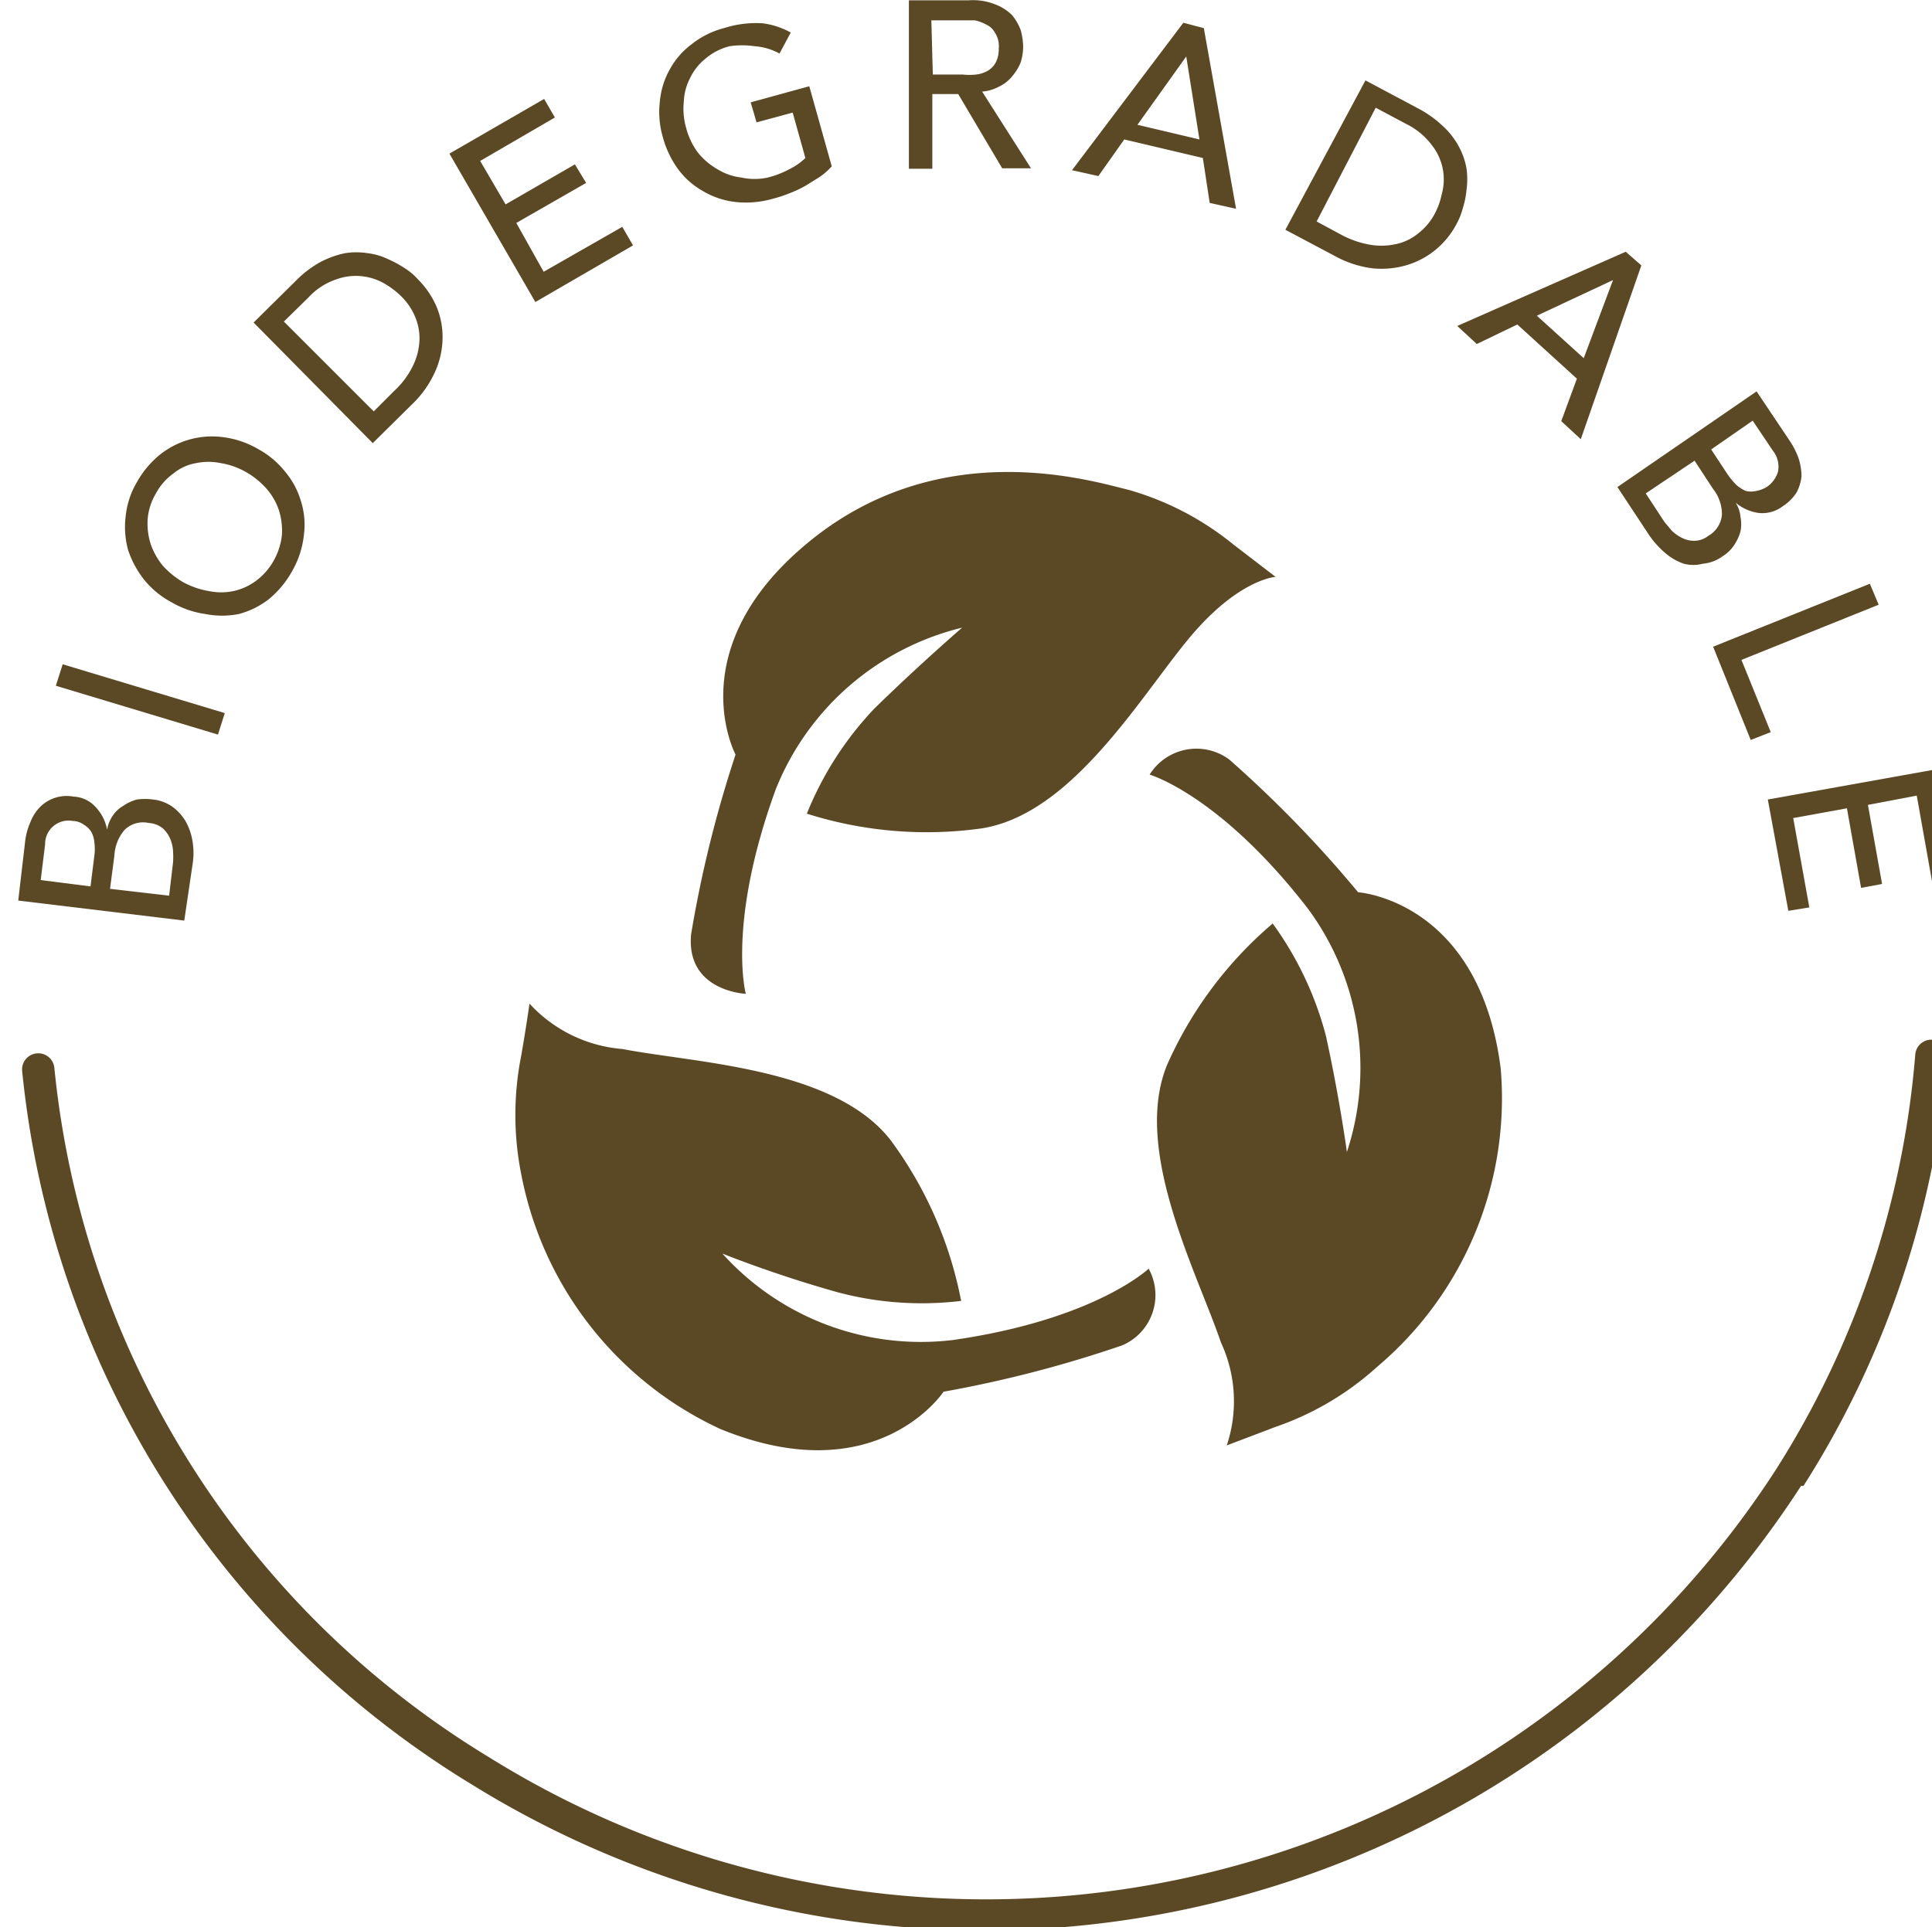 <?xml version="1.0" encoding="UTF-8" standalone="no"?>
<!-- Created with Inkscape (http://www.inkscape.org/) -->

<svg
   width="10.485mm"
   height="10.461mm"
   viewBox="0 0 10.485 10.461"
   version="1.1"
   id="svg1725"
   inkscape:version="1.2.2 (732a01da63, 2022-12-09)"
   sodipodi:docname="Biodegradable.svg"
   xmlns:inkscape="http://www.inkscape.org/namespaces/inkscape"
   xmlns:sodipodi="http://sodipodi.sourceforge.net/DTD/sodipodi-0.dtd"
   xmlns="http://www.w3.org/2000/svg"
   xmlns:svg="http://www.w3.org/2000/svg">
  <sodipodi:namedview
     id="namedview1727"
     pagecolor="#ffffff"
     bordercolor="#000000"
     borderopacity="0.25"
     inkscape:showpageshadow="2"
     inkscape:pageopacity="0.0"
     inkscape:pagecheckerboard="0"
     inkscape:deskcolor="#d1d1d1"
     inkscape:document-units="mm"
     showgrid="false"
     inkscape:zoom="0.76969697"
     inkscape:cx="-279.98031"
     inkscape:cy="226.7126"
     inkscape:window-width="1920"
     inkscape:window-height="1051"
     inkscape:window-x="-9"
     inkscape:window-y="-9"
     inkscape:window-maximized="1"
     inkscape:current-layer="layer1" />
  <defs
     id="defs1722" />
  <g
     inkscape:label="Capa 1"
     inkscape:groupmode="layer"
     id="layer1"
     transform="translate(-179.007,-88.613)">
    <g
       id="BioDegradable"
       transform="matrix(0.265,0,0,0.265,116.566,88.575)">
      <path
         class="cls-1"
         d="m 236,18.59 0.14,-1.2 a 1.38,1.38 0 0 1 0.11,-0.41 0.92,0.92 0 0 1 0.2,-0.31 0.77,0.77 0 0 1 0.68,-0.21 0.65,0.65 0 0 1 0.46,0.22 0.91,0.91 0 0 1 0.23,0.46 v 0 a 0.69,0.69 0 0 1 0.11,-0.28 0.63,0.63 0 0 1 0.22,-0.21 0.9,0.9 0 0 1 0.28,-0.13 1.22,1.22 0 0 1 0.33,0 0.84,0.84 0 0 1 0.4,0.15 1,1 0 0 1 0.27,0.3 1.24,1.24 0 0 1 0.14,0.41 1.48,1.48 0 0 1 0,0.47 L 239.4,19 Z m 1.48,-0.29 0.08,-0.64 a 1,1 0 0 0 0,-0.25 0.55,0.55 0 0 0 -0.06,-0.22 0.43,0.43 0 0 0 -0.15,-0.15 0.4,0.4 0 0 0 -0.23,-0.08 0.48,0.48 0 0 0 -0.57,0.48 l -0.09,0.73 z m 1.61,0.19 0.08,-0.68 a 1.77,1.77 0 0 0 0,-0.24 0.76,0.76 0 0 0 -0.06,-0.25 0.62,0.62 0 0 0 -0.15,-0.21 0.51,0.51 0 0 0 -0.29,-0.11 0.54,0.54 0 0 0 -0.49,0.14 0.86,0.86 0 0 0 -0.21,0.52 l -0.09,0.69 z"
         id="path61"
         style="fill:#5b4926" />
      <path
         class="cls-1"
         d="m 236.77,14.19 0.14,-0.44 3.32,1 -0.14,0.44 z"
         id="path63"
         style="fill:#5b4926" />
      <path
         class="cls-1"
         d="m 241.61,11.84 a 2,2 0 0 1 -0.47,0.57 1.72,1.72 0 0 1 -0.62,0.31 1.77,1.77 0 0 1 -0.69,0 1.9,1.9 0 0 1 -0.69,-0.24 1.82,1.82 0 0 1 -0.56,-0.46 2,2 0 0 1 -0.33,-0.61 1.77,1.77 0 0 1 -0.05,-0.69 1.7,1.7 0 0 1 0.23,-0.7 1.92,1.92 0 0 1 0.48,-0.57 1.71,1.71 0 0 1 1.3,-0.35 1.88,1.88 0 0 1 0.7,0.24 1.82,1.82 0 0 1 0.56,0.47 1.67,1.67 0 0 1 0.32,0.6 1.6,1.6 0 0 1 0.06,0.69 1.88,1.88 0 0 1 -0.24,0.74 z m -0.38,-0.21 a 1.37,1.37 0 0 0 0.17,-0.53 1.4,1.4 0 0 0 -0.06,-0.5 1.29,1.29 0 0 0 -0.25,-0.44 1.65,1.65 0 0 0 -0.43,-0.35 1.55,1.55 0 0 0 -0.51,-0.18 1.24,1.24 0 0 0 -0.51,0 1,1 0 0 0 -0.46,0.21 1.2,1.2 0 0 0 -0.36,0.41 1.22,1.22 0 0 0 -0.17,0.53 1.4,1.4 0 0 0 0.06,0.5 1.43,1.43 0 0 0 0.25,0.45 1.74,1.74 0 0 0 0.42,0.34 1.69,1.69 0 0 0 0.52,0.18 1.25,1.25 0 0 0 0.51,0 1.2,1.2 0 0 0 0.46,-0.21 1.31,1.31 0 0 0 0.36,-0.41 z"
         id="path65"
         style="fill:#5b4926" />
      <path
         class="cls-1"
         d="m 240.82,6.75 0.86,-0.85 a 2.17,2.17 0 0 1 0.51,-0.39 1.9,1.9 0 0 1 0.5,-0.18 1.49,1.49 0 0 1 0.47,0 1.31,1.31 0 0 1 0.41,0.12 2.37,2.37 0 0 1 0.35,0.19 1.25,1.25 0 0 1 0.27,0.23 1.79,1.79 0 0 1 0.37,0.54 1.61,1.61 0 0 1 0.13,0.65 1.72,1.72 0 0 1 -0.15,0.69 2.12,2.12 0 0 1 -0.48,0.68 l -0.8,0.79 z m 2.46,1.82 0.42,-0.42 a 1.7,1.7 0 0 0 0.35,-0.45 1.33,1.33 0 0 0 0.16,-0.5 1.12,1.12 0 0 0 -0.06,-0.51 1.27,1.27 0 0 0 -0.31,-0.48 1.67,1.67 0 0 0 -0.31,-0.24 1.17,1.17 0 0 0 -1,-0.11 1.37,1.37 0 0 0 -0.59,0.38 l -0.5,0.49 z"
         id="path67"
         style="fill:#5b4926" />
      <path
         class="cls-1"
         d="m 244.83,3.29 1.94,-1.12 0.22,0.38 -1.53,0.89 0.52,0.89 1.42,-0.82 0.23,0.38 -1.43,0.82 0.56,1 1.61,-0.92 0.22,0.38 -2,1.16 z"
         id="path69"
         style="fill:#5b4926" />
      <path
         class="cls-1"
         d="m 252.2,1.91 0.46,1.64 a 1.36,1.36 0 0 1 -0.25,0.22 l -0.29,0.18 a 2.3,2.3 0 0 1 -0.32,0.15 2.55,2.55 0 0 1 -0.33,0.11 2,2 0 0 1 -0.79,0.07 1.67,1.67 0 0 1 -0.67,-0.23 1.6,1.6 0 0 1 -0.51,-0.46 2,2 0 0 1 -0.3,-0.64 1.83,1.83 0 0 1 -0.06,-0.73 1.64,1.64 0 0 1 0.2,-0.65 1.6,1.6 0 0 1 0.45,-0.52 1.78,1.78 0 0 1 0.66,-0.33 2.16,2.16 0 0 1 0.79,-0.1 1.59,1.59 0 0 1 0.58,0.19 l -0.23,0.43 a 1.24,1.24 0 0 0 -0.51,-0.15 1.77,1.77 0 0 0 -0.51,0 1.2,1.2 0 0 0 -0.49,0.25 1.13,1.13 0 0 0 -0.32,0.4 1.15,1.15 0 0 0 -0.13,0.49 1.42,1.42 0 0 0 0.05,0.54 1.45,1.45 0 0 0 0.24,0.5 1.42,1.42 0 0 0 0.4,0.34 1.19,1.19 0 0 0 0.49,0.17 1.26,1.26 0 0 0 0.54,0 1.92,1.92 0 0 0 0.44,-0.17 1.27,1.27 0 0 0 0.33,-0.23 L 251.86,2.45 251.12,2.65 251,2.24 Z"
         id="path71"
         style="fill:#5b4926" />
      <path
         class="cls-1"
         d="m 254.24,0.15 h 1.22 a 1.23,1.23 0 0 1 0.54,0.08 1,1 0 0 1 0.35,0.22 1.09,1.09 0 0 1 0.18,0.31 1.4,1.4 0 0 1 0.05,0.34 1.13,1.13 0 0 1 -0.05,0.32 1,1 0 0 1 -0.17,0.28 0.75,0.75 0 0 1 -0.26,0.21 0.89,0.89 0 0 1 -0.36,0.11 l 1,1.57 h -0.59 l -0.9,-1.52 h -0.53 V 3.6 h -0.48 z m 0.49,1.52 h 0.61 a 1.27,1.27 0 0 0 0.28,0 0.62,0.62 0 0 0 0.24,-0.08 0.44,0.44 0 0 0 0.16,-0.17 0.58,0.58 0 0 0 0.06,-0.28 A 0.5,0.5 0 0 0 256,0.81 0.37,0.37 0 0 0 255.83,0.65 0.85,0.85 0 0 0 255.59,0.56 h -0.89 z"
         id="path73"
         style="fill:#5b4926" />
      <path
         class="cls-1"
         d="m 259.86,0.61 0.42,0.11 0.66,3.7 L 260.4,4.3 260.26,3.38 258.65,3 258.12,3.75 257.58,3.63 Z M 260.19,3 259.92,1.3 v 0 l -1,1.4 z"
         id="path75"
         style="fill:#5b4926" />
      <path
         class="cls-1"
         d="m 263.59,1.79 1.07,0.57 a 2.26,2.26 0 0 1 0.53,0.38 1.56,1.56 0 0 1 0.32,0.42 1.43,1.43 0 0 1 0.15,0.44 1.56,1.56 0 0 1 0,0.43 1.8,1.8 0 0 1 -0.08,0.39 1.34,1.34 0 0 1 -0.13,0.32 1.7,1.7 0 0 1 -1,0.83 1.83,1.83 0 0 1 -0.71,0.07 2.15,2.15 0 0 1 -0.79,-0.26 l -1,-0.53 z m -1,2.89 0.52,0.28 a 1.94,1.94 0 0 0 0.54,0.19 1.36,1.36 0 0 0 0.53,0 1.05,1.05 0 0 0 0.47,-0.21 1.26,1.26 0 0 0 0.37,-0.44 1.44,1.44 0 0 0 0.13,-0.37 1.13,1.13 0 0 0 -0.19,-1 1.47,1.47 0 0 0 -0.54,-0.45 L 263.8,2.35 Z"
         id="path77"
         style="fill:#5b4926" />
      <path
         class="cls-1"
         d="m 268.92,5.3 0.32,0.28 -1.24,3.56 -0.4,-0.37 0.32,-0.87 -1.22,-1.11 -0.83,0.4 -0.4,-0.37 z m -0.86,2.18 0.6,-1.6 v 0 l -1.56,0.73 z"
         id="path79"
         style="fill:#5b4926" />
      <path
         class="cls-1"
         d="m 271.6,8.16 0.67,1 a 1.63,1.63 0 0 1 0.19,0.37 1.24,1.24 0 0 1 0.06,0.37 0.91,0.91 0 0 1 -0.1,0.33 0.93,0.93 0 0 1 -0.28,0.28 0.69,0.69 0 0 1 -0.5,0.14 0.94,0.94 0 0 1 -0.47,-0.21 v 0 a 0.63,0.63 0 0 1 0.1,0.29 0.76,0.76 0 0 1 0,0.3 1,1 0 0 1 -0.13,0.28 0.76,0.76 0 0 1 -0.24,0.23 0.79,0.79 0 0 1 -0.4,0.15 0.76,0.76 0 0 1 -0.39,0 1.14,1.14 0 0 1 -0.37,-0.21 1.91,1.91 0 0 1 -0.33,-0.36 l -0.66,-1 z m -2.27,2.09 0.38,0.58 0.15,0.18 a 0.8,0.8 0 0 0 0.21,0.15 0.55,0.55 0 0 0 0.26,0.06 0.46,0.46 0 0 0 0.28,-0.1 0.55,0.55 0 0 0 0.28,-0.43 0.83,0.83 0 0 0 -0.18,-0.53 l -0.38,-0.58 z m 1.34,-0.9 0.35,0.53 a 1.63,1.63 0 0 0 0.17,0.2 0.76,0.76 0 0 0 0.19,0.12 0.47,0.47 0 0 0 0.21,0 0.61,0.61 0 0 0 0.23,-0.09 0.58,0.58 0 0 0 0.22,-0.31 0.53,0.53 0 0 0 -0.11,-0.43 l -0.41,-0.61 z"
         id="path81"
         style="fill:#5b4926" />
      <path
         class="cls-1"
         d="m 273.92,12.1 0.18,0.43 -2.81,1.13 0.6,1.48 -0.41,0.16 -0.77,-1.91 z"
         id="path83"
         style="fill:#5b4926" />
      <path
         class="cls-1"
         d="m 275.23,15.91 0.4,2.2 -0.44,0.07 -0.31,-1.74 -1,0.19 0.29,1.62 -0.43,0.08 -0.29,-1.63 -1.1,0.2 0.33,1.83 -0.43,0.07 -0.42,-2.28 z"
         id="path85"
         style="fill:#5b4926" />
      <path
         class="cls-1"
         d="m 272.51,30.58 a 19.92,19.92 0 0 1 -27.23,6.11 19.36,19.36 0 0 1 -9.2,-14.61 0.33,0.33 0 0 1 0.3,-0.36 0.33,0.33 0 0 1 0.36,0.3 18.67,18.67 0 0 0 8.89,14.11 19.26,19.26 0 0 0 26.37,-5.89 18.65,18.65 0 0 0 2.85,-8.5 0.33,0.33 0 0 1 0.35,-0.3 0.34,0.34 0 0 1 0.31,0.36 19.24,19.24 0 0 1 -2.95,8.78"
         id="path87"
         style="fill:#5b4926" />
      <path
         class="cls-1"
         d="m 255.33,13 a 5.51,5.51 0 0 0 -3.82,3.32 c -1,2.75 -0.61,4.18 -0.61,4.18 0,0 -1.23,-0.05 -1.12,-1.22 a 24.39,24.39 0 0 1 0.91,-3.68 c 0,0 -1.17,-2.19 1.53,-4.38 2.7,-2.19 5.78,-1.22 6.53,-1.04 a 6,6 0 0 1 2.14,1.12 l 0.86,0.66 c 0,0 -0.75,0.04 -1.75,1.23 -1,1.19 -2.4,3.62 -4.26,3.92 a 8.12,8.12 0 0 1 -3.59,-0.3 6.82,6.82 0 0 1 1.38,-2.15 c 0.93,-0.91 1.8,-1.66 1.8,-1.66 z"
         id="path89"
         style="fill:#5b4926" />
      <path
         class="cls-1"
         d="m 263.21,23.74 a 5.49,5.49 0 0 0 -0.81,-5 c -1.8,-2.32 -3.23,-2.73 -3.23,-2.73 a 1.13,1.13 0 0 1 1.63,-0.31 24.25,24.25 0 0 1 2.64,2.72 c 0,0 2.48,0.16 2.92,3.61 a 7.2,7.2 0 0 1 -2.53,6.11 6,6 0 0 1 -2.08,1.23 l -1,0.38 a 2.86,2.86 0 0 0 -0.12,-2.11 c -0.49,-1.44 -1.82,-3.95 -1.1,-5.69 a 8.11,8.11 0 0 1 2.16,-2.89 6.86,6.86 0 0 1 1.09,2.3 c 0.28,1.27 0.43,2.38 0.43,2.38 z"
         id="path91"
         style="fill:#5b4926" />
      <path
         class="cls-1"
         d="m 250.42,25.82 a 5.47,5.47 0 0 0 4.73,1.77 c 2.91,-0.42 4,-1.46 4,-1.46 a 1.12,1.12 0 0 1 -0.54,1.57 24.62,24.62 0 0 1 -3.66,0.95 c 0,0 -1.37,2.08 -4.58,0.76 a 7.25,7.25 0 0 1 -4.07,-5.22 6.2,6.2 0 0 1 0,-2.42 c 0.1,-0.57 0.17,-1.07 0.17,-1.07 a 2.89,2.89 0 0 0 1.9,0.93 c 1.5,0.29 4.33,0.38 5.49,1.86 a 8.12,8.12 0 0 1 1.45,3.3 6.69,6.69 0 0 1 -2.54,-0.18 c -1.32,-0.37 -2.35,-0.79 -2.35,-0.79 z"
         id="path93"
         style="fill:#5b4926" />
    </g>
  </g>
</svg>
